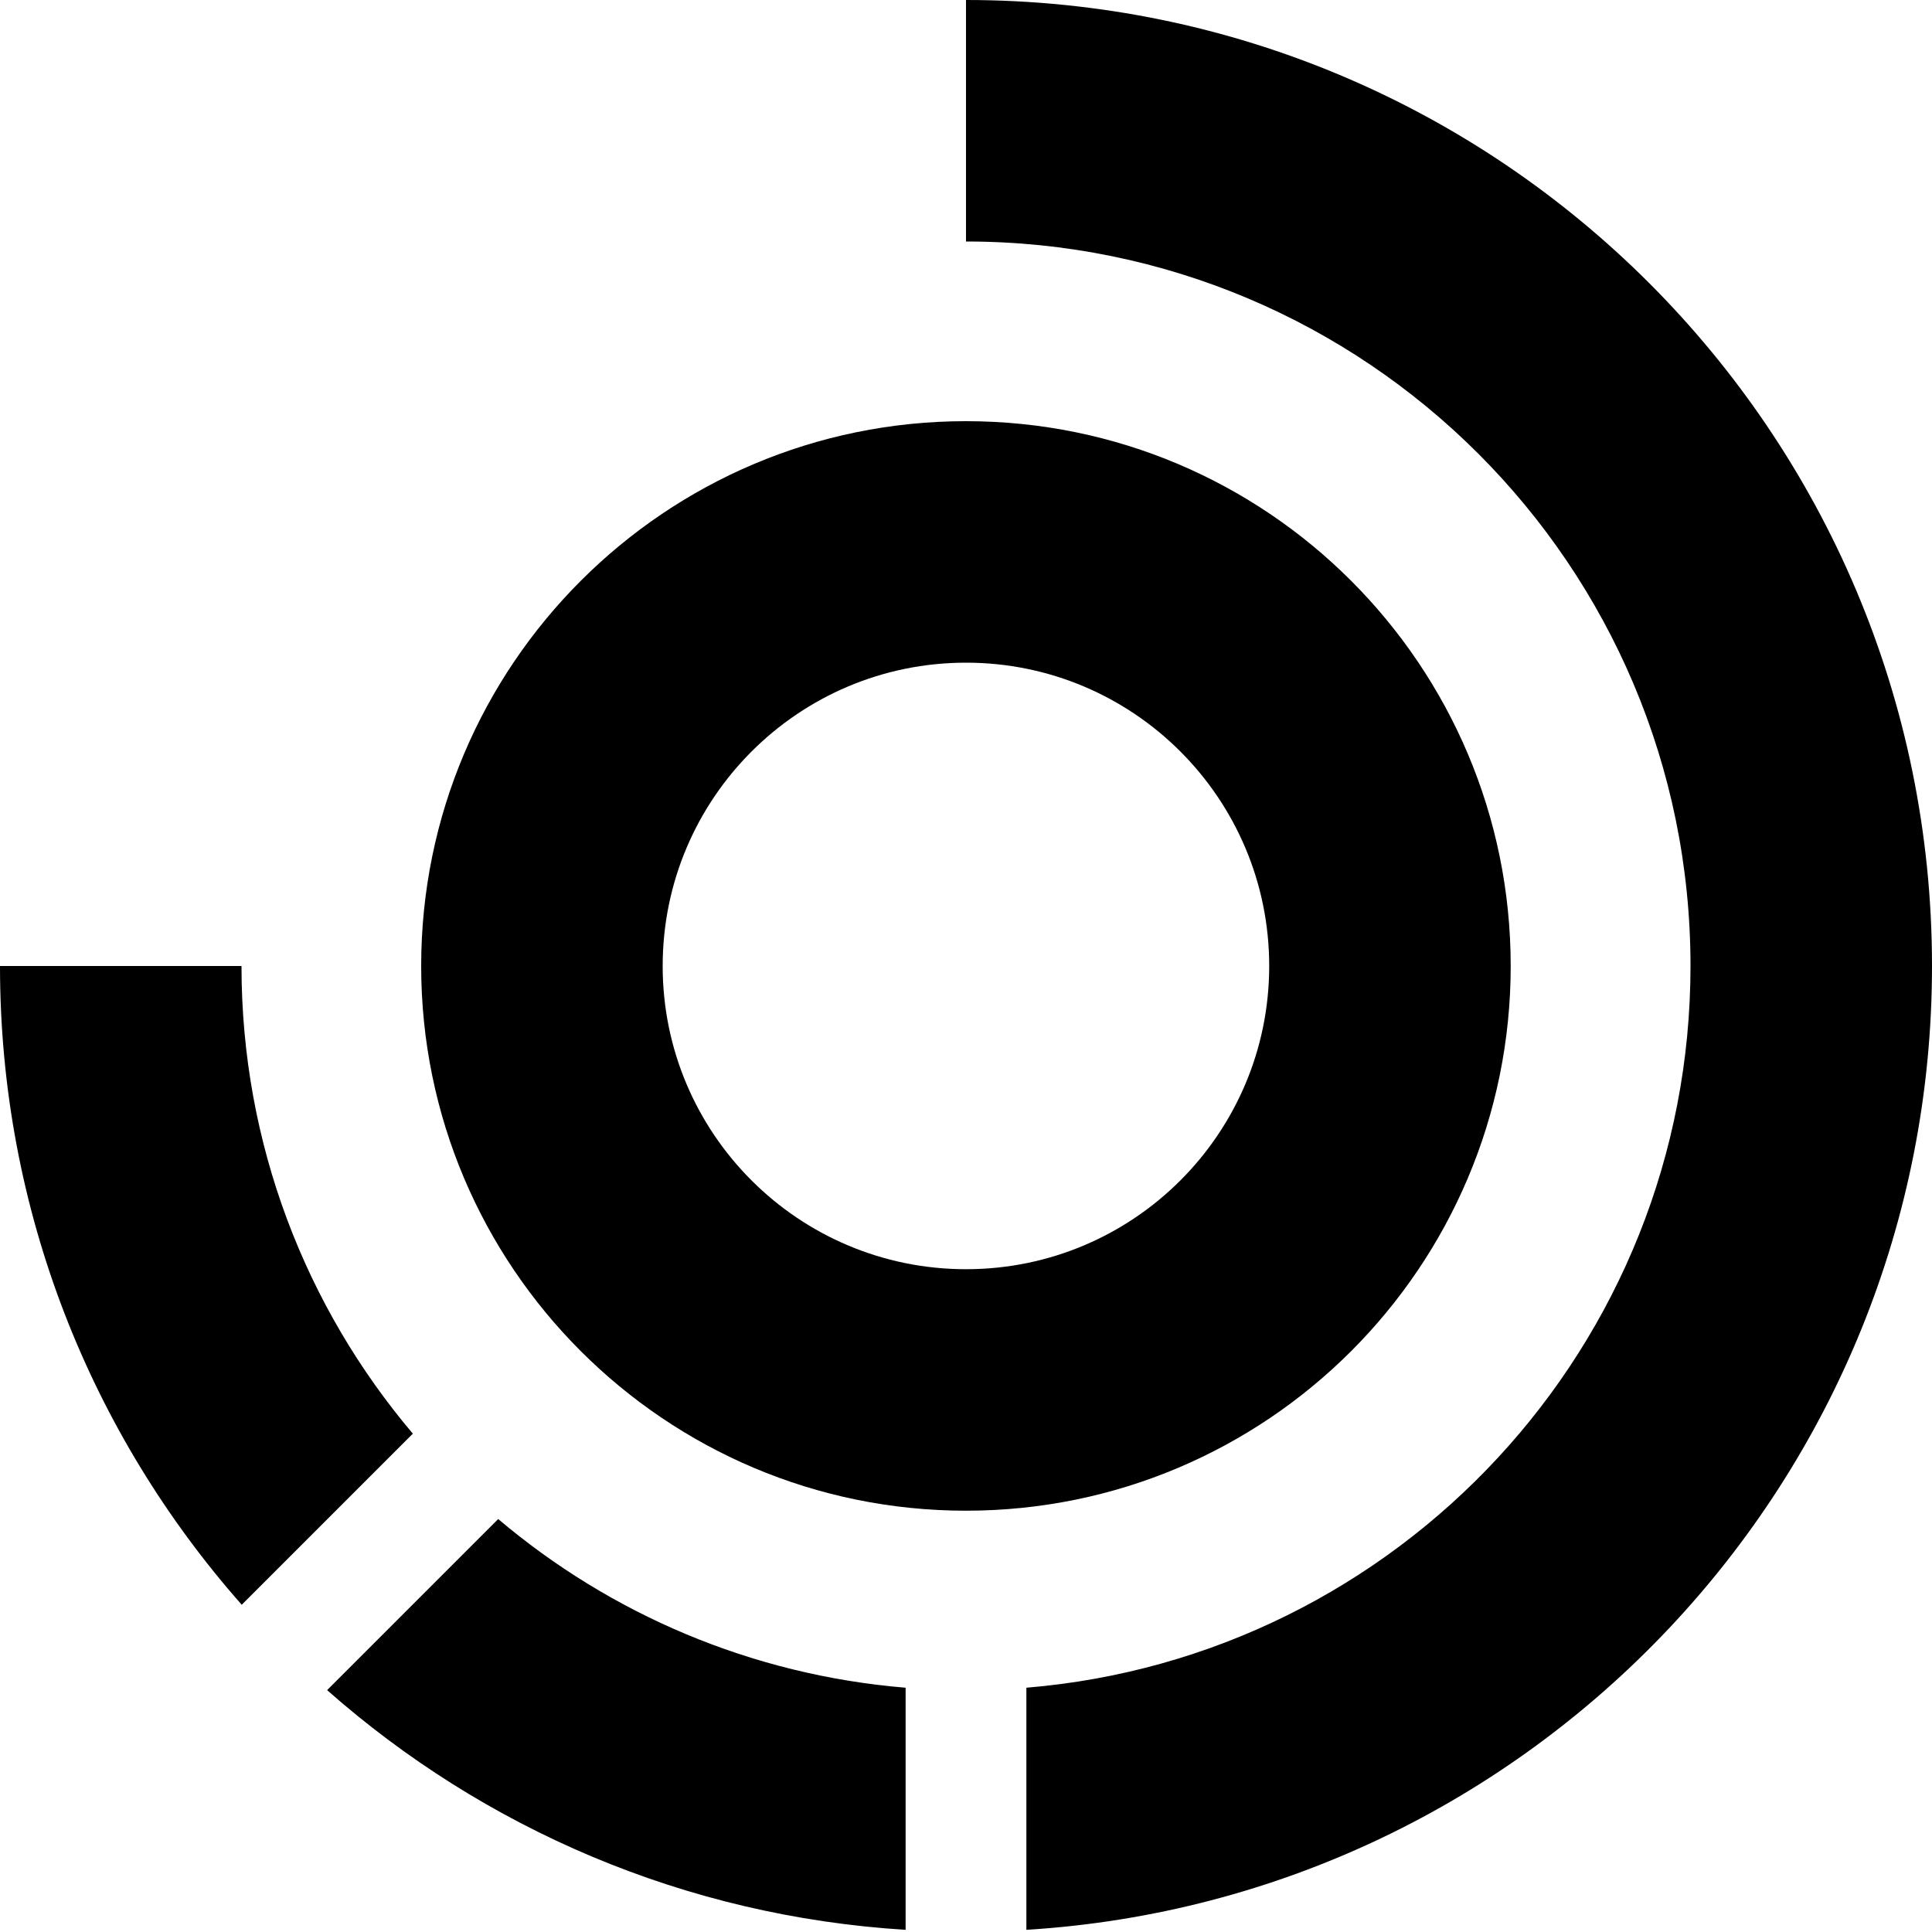 <svg xmlns="http://www.w3.org/2000/svg" width="16" height="16" fill="none" viewBox="0 0 16 16"><g clip-path="url(#clip0_3908_2249203)"><path fill="black" d="M4.126 12.58C5.052 13.364 6.219 13.871 7.5 13.977V15.982C5.667 15.869 4.003 15.139 2.709 13.997L4.126 12.58ZM8 0C12.418 0 16 3.582 16 8 16 12.25 12.685 15.724 8.5 15.982V13.977C11.58 13.722 14 11.145 14 8 14 4.686 11.314 2 8 2V0ZM2 8C2 9.477 2.534 10.828 3.419 11.873L2.002 13.29C.757 11.88 0 10.029 0 8H2Z"/><path fill="black" fill-rule="evenodd" d="M8 3.488C10.491 3.488 12.511 5.509 12.511 8C12.511 10.491 10.491 12.511 8 12.511C5.509 12.511 3.488 10.491 3.488 8C3.488 5.509 5.509 3.488 8 3.488ZM8 5.488C6.613 5.488 5.488 6.613 5.488 8C5.488 9.387 6.613 10.511 8 10.511C9.387 10.511 10.511 9.387 10.511 8C10.511 6.613 9.387 5.488 8 5.488Z" clip-rule="evenodd"/></g><defs><clipPath id="clip0_3908_2249203"><rect width="16" height="16" fill="white"/></clipPath></defs></svg>